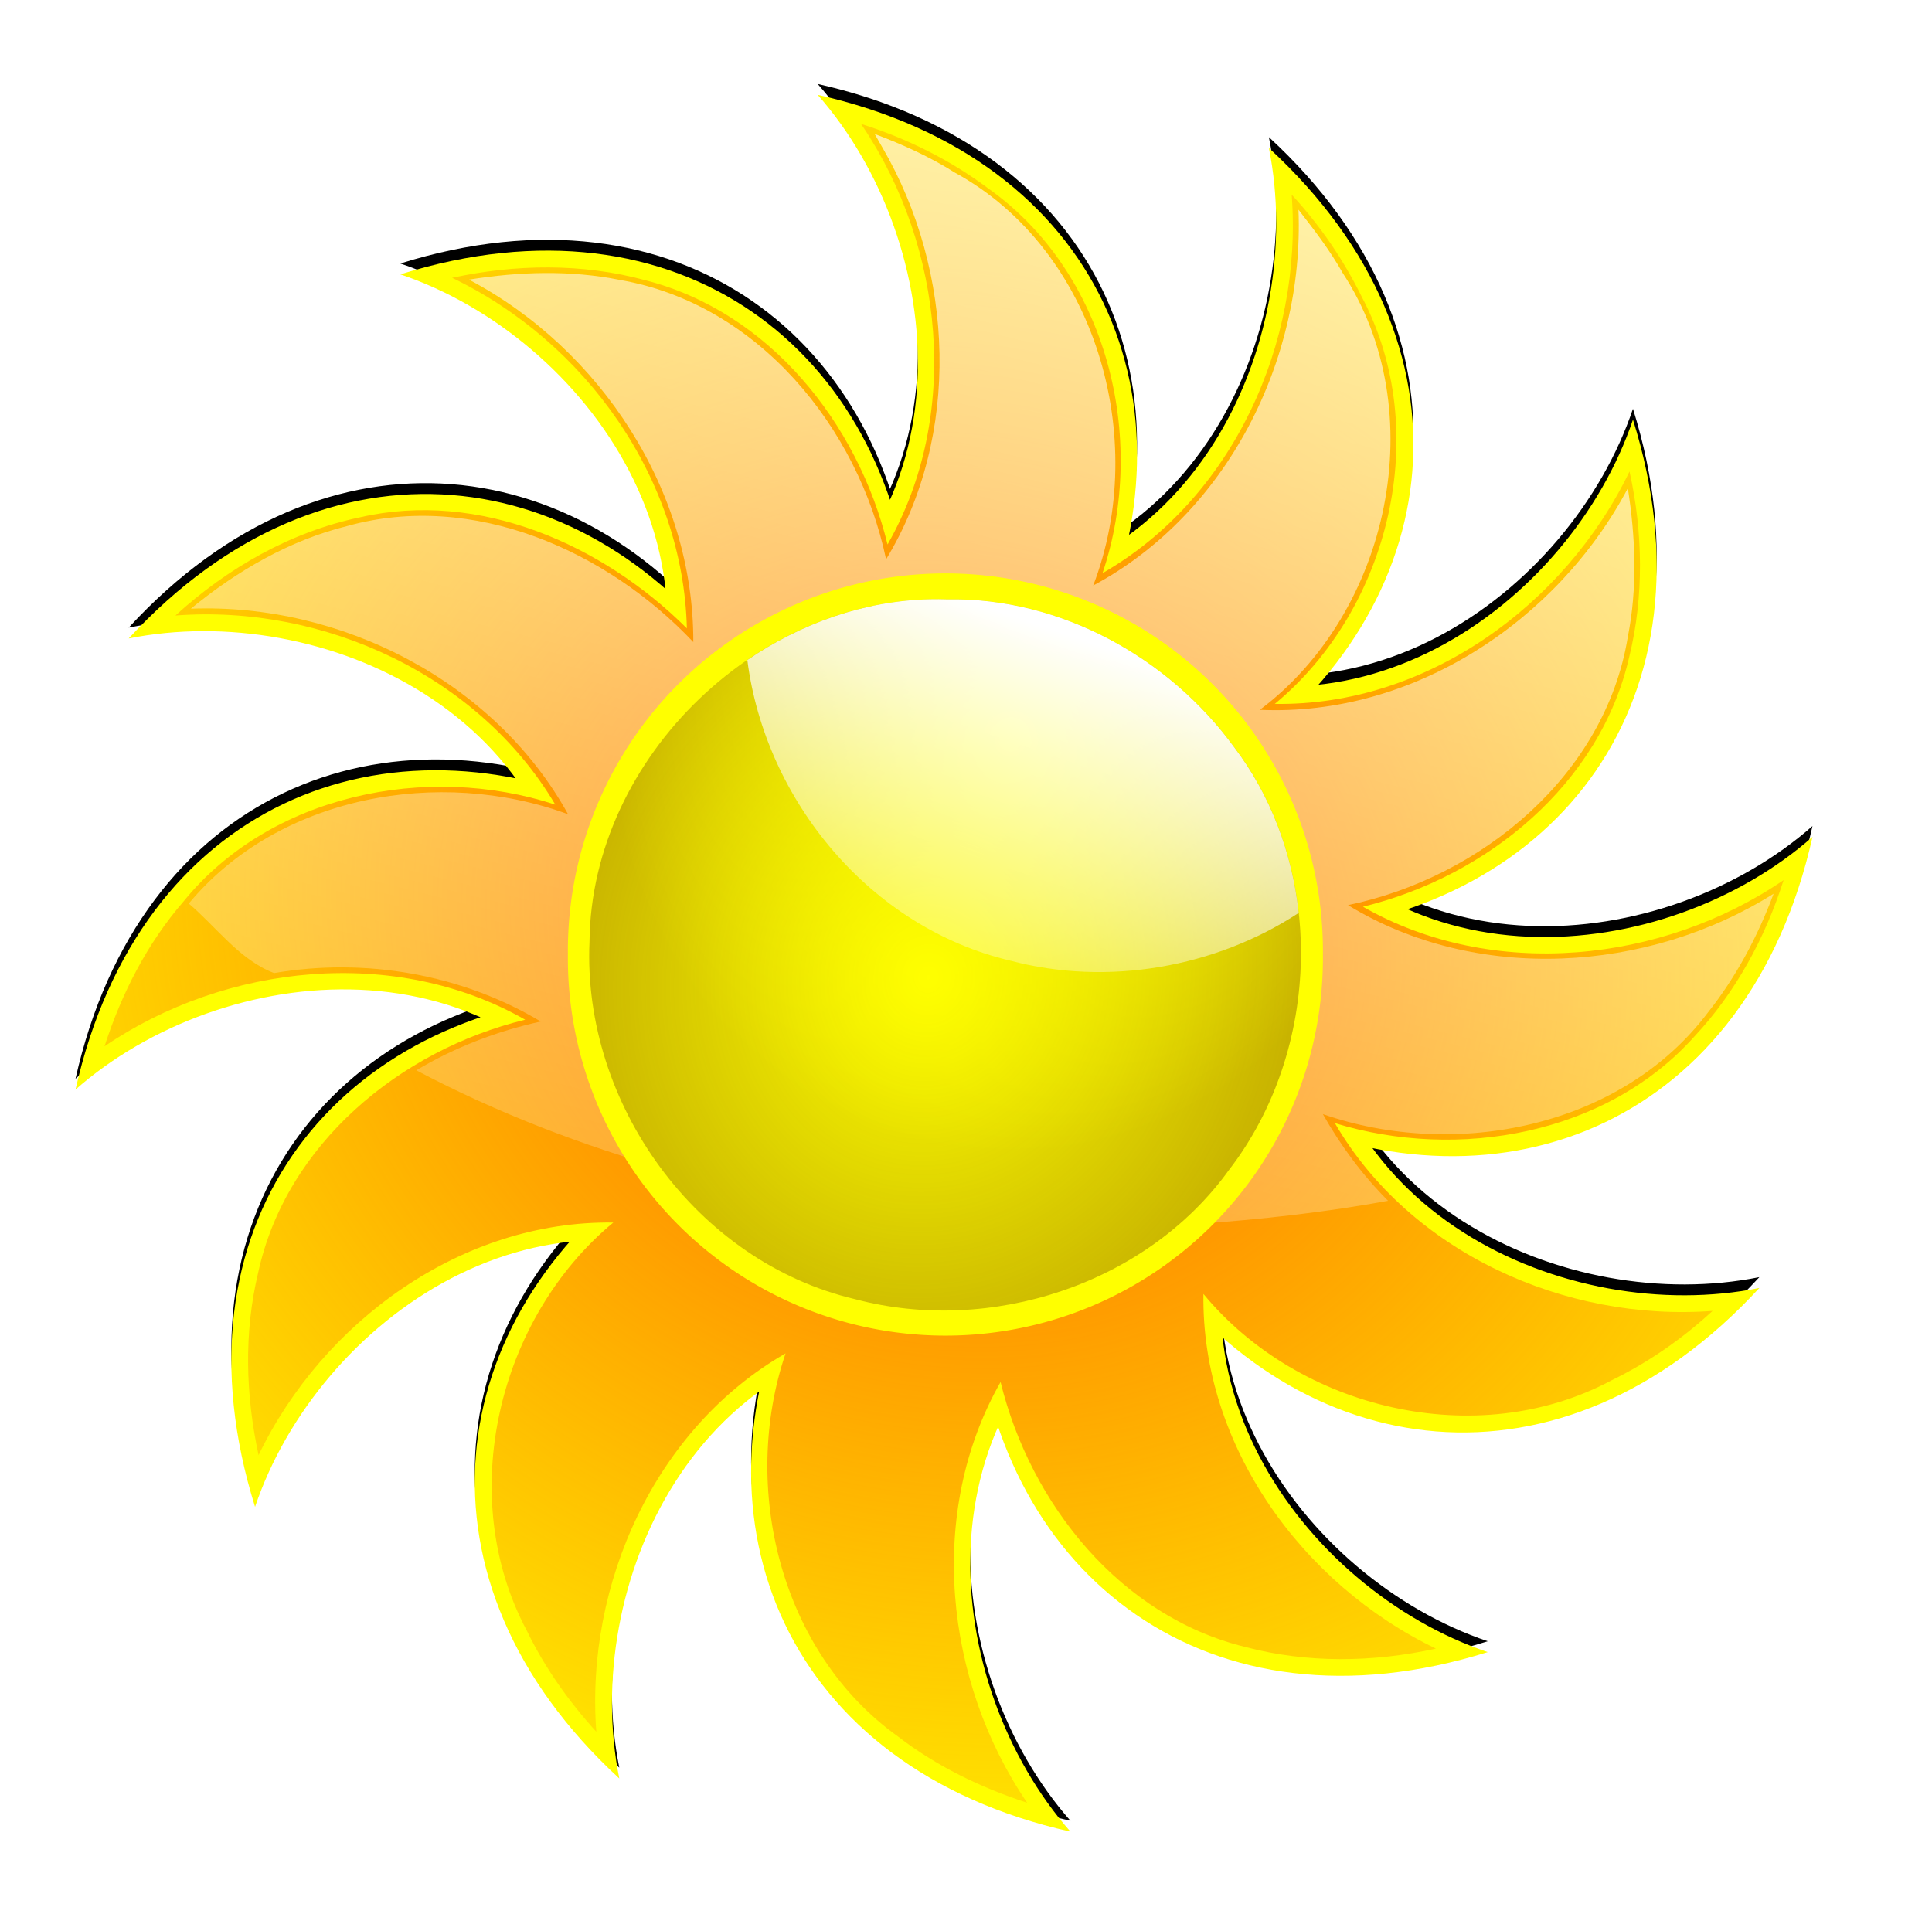 <?xml version="1.0" encoding="UTF-8" standalone="no"?>
<!-- Created with Inkscape (http://www.inkscape.org/) -->
<svg xmlns:rdf="http://www.w3.org/1999/02/22-rdf-syntax-ns#" xmlns="http://www.w3.org/2000/svg" xmlns:cc="http://creativecommons.org/ns#" xmlns:xlink="http://www.w3.org/1999/xlink" xmlns:dc="http://purl.org/dc/elements/1.1/" xmlns:svg="http://www.w3.org/2000/svg" xmlns:inkscape="http://www.inkscape.org/namespaces/inkscape" xmlns:sodipodi="http://sodipodi.sourceforge.net/DTD/sodipodi-0.dtd" xmlns:ns1="http://sozi.baierouge.fr" id="svg11880" viewBox="0 0 747.49 744.62" version="1.1" inkscape:version="0.91 r13725">
  <defs id="defs3">
    <filter id="filter5170-7" color-interpolation-filters="sRGB">
      <feGaussianBlur id="feGaussianBlur5172-4" stdDeviation="4.471"/>
    </filter>
    <radialGradient id="radialGradient5185-0" xlink:href="#linearGradient4984-8" gradientUnits="userSpaceOnUse" cy="-329.12" cx="77.699" gradientTransform="matrix(1.376 .377 -.33 1.207 -152.78 55.906)" r="223.57"/>
    <linearGradient id="linearGradient4984-8">
      <stop id="stop4986-0" style="stop-color:#ff6600" offset="0"/>
      <stop id="stop4988-3" style="stop-color:#ff6600;stop-opacity:0" offset="1"/>
    </linearGradient>
    <linearGradient id="linearGradient5162-2" y2="-121.92" gradientUnits="userSpaceOnUse" x2="-11.429" y1="-724.78" x1="140">
      <stop id="stop5144-5" style="stop-color:#ffffff" offset="0"/>
      <stop id="stop5146-0" style="stop-color:#ffffff;stop-opacity:0" offset="1"/>
    </linearGradient>
    <radialGradient id="radialGradient5028-2" gradientUnits="userSpaceOnUse" cy="-297.72" cx="64.527" gradientTransform="matrix(2.414 .504 -.552 2.646 -263.02 454.79)" r="107.86">
      <stop id="stop5008-7" style="stop-color:#552200;stop-opacity:0" offset="0"/>
      <stop id="stop5010-3" style="stop-color:#803300" offset="1"/>
    </radialGradient>
    <filter id="filter5050-2" color-interpolation-filters="sRGB">
      <feGaussianBlur id="feGaussianBlur5052-4" stdDeviation="4.579"/>
    </filter>
    <radialGradient id="radialGradient5062-6" gradientUnits="userSpaceOnUse" cy="-391.74" cx="85.641" gradientTransform="matrix(-.07 1.044 -.997 -.066 -306.2 -477.41)" r="102.6">
      <stop id="stop5058-8" style="stop-color:#ffff00" offset="0"/>
      <stop id="stop5060-0" style="stop-color:#ffff00;stop-opacity:0" offset="1"/>
    </radialGradient>
    <linearGradient id="linearGradient20011" y2="-264.78" gradientUnits="userSpaceOnUse" x2="72.857" y1="-381.92" x1="112.86">
      <stop id="stop5131-7" style="stop-color:#ffffff" offset="0"/>
      <stop id="stop5133-9" style="stop-color:#ffffff;stop-opacity:0" offset="1"/>
    </linearGradient>
  </defs>
  <g id="g5174" transform="matrix(1.503 0 0 1.503 273.41 829.74)">
    <path id="path5164" style="filter:url(#filter5170-7);fill:#000000" d="m-78.855-484.21c47.698 16.077 90.416 74.635 56.582 132.29 23.586-14.717 45.459-28.445 75.277-46.76-6.353-65.932-59.986-108.01-131.86-85.529zm279.92 354.7c-47.698-16.077-90.416-74.635-56.582-132.29-23.586 14.717-45.459 28.445-75.277 46.76 6.353 65.932 59.986 108.01 131.86 85.529zm-349.85-260.96c49.347-9.926 115.62 19.428 115.15 86.275 13.068-24.539 25.146-47.364 41.811-78.134-38.468-53.923-105.95-63.546-156.96-8.141zm419.77 167.22c-49.347 9.926-115.62-19.428-115.15-86.275-13.068 24.539-25.146 47.364-41.811 78.134 38.468 53.923 105.95 63.546 156.96 8.141zm-433.46-51.074c37.772-33.269 109.84-40.985 142.86 17.143-0.952-27.785-1.905-53.591-2.857-88.571-60.276-27.465-123.53-2.055-140 71.429zm447.14-65.071c-37.772 33.269-109.84 40.985-142.86-17.143 0.952 27.785 1.905 53.591 2.857 88.571 60.276 27.465 123.53 2.055 140-71.429zm-400.92 172.5c16.077-47.698 74.635-90.416 132.29-56.582-14.717-23.586-28.445-45.459-46.76-75.277-65.932 6.353-108.01 59.986-85.529 131.86zm354.7-279.92c-16.077 47.698-74.635 90.416-132.29 56.582 14.717 23.586 28.445 45.459 46.76 75.277 65.932-6.353 108.01-59.986 85.529-131.86zm-260.94 349.84c-9.926-49.347 19.428-115.62 86.275-115.15-24.539-13.068-47.364-25.146-78.134-41.811-53.923 38.468-63.546 105.95-8.141 156.96zm167.22-419.77c9.926 49.347-19.428 115.62-86.275 115.15 24.539 13.068 47.364 25.146 78.134 41.811 53.923-38.468 63.546-105.95 8.141-156.96zm-51.078 433.45c-33.269-37.773-40.985-109.84 17.148-142.85-27.785 0.952-53.591 1.905-88.571 2.857-27.465 60.276-2.055 123.53 71.429 140zm-65.071-447.14c33.269 37.772 40.985 109.84-17.143 142.86 27.785-0.952 53.591-1.905 88.571-2.857 27.465-60.276 2.055-123.53-71.429-140z"/>
    <path id="path4979" style="fill:#ffff00" d="m-78.855-481.42c47.698 16.077 90.416 74.635 56.582 132.29 23.586-14.717 45.459-28.445 75.277-46.76-6.353-65.932-59.986-108.01-131.86-85.529zm279.92 354.7c-47.698-16.077-90.416-74.635-56.582-132.29-23.586 14.717-45.459 28.445-75.277 46.76 6.353 65.932 59.986 108.01 131.86 85.529zm-349.85-260.96c49.347-9.926 115.62 19.428 115.15 86.275 13.068-24.539 25.146-47.364 41.811-78.134-38.468-53.923-105.95-63.546-156.96-8.141zm419.77 167.22c-49.347 9.926-115.62-19.428-115.15-86.275-13.068 24.539-25.146 47.364-41.811 78.134 38.468 53.923 105.95 63.546 156.96 8.141zm-433.46-51.074c37.772-33.269 109.84-40.985 142.86 17.143-0.952-27.785-1.905-53.591-2.857-88.571-60.276-27.465-123.53-2.055-140 71.429zm447.14-65.071c-37.772 33.269-109.84 40.985-142.86-17.143 0.952 27.785 1.905 53.591 2.857 88.571 60.276 27.465 123.53 2.055 140-71.429zm-400.92 172.5c16.077-47.698 74.635-90.416 132.29-56.582-14.717-23.586-28.445-45.459-46.76-75.277-65.932 6.353-108.01 59.986-85.529 131.86zm354.7-279.92c-16.077 47.698-74.635 90.416-132.29 56.582 14.717 23.586 28.445 45.459 46.76 75.277 65.932-6.353 108.01-59.986 85.529-131.86zm-260.94 349.84c-9.926-49.347 19.428-115.62 86.275-115.15-24.539-13.068-47.364-25.146-78.134-41.811-53.923 38.468-63.546 105.95-8.141 156.96zm167.22-419.77c9.926 49.347-19.428 115.62-86.275 115.15 24.539 13.068 47.364 25.146 78.134 41.811 53.923-38.468 63.546-105.95 8.141-156.96zm-51.078 433.46c-33.269-37.775-40.985-109.84 17.148-142.86-27.785 0.952-53.591 1.905-88.571 2.857-27.465 60.276-2.055 123.53 71.429 140zm-65.071-447.14c33.269 37.772 40.985 109.84-17.143 142.86 27.785-0.952 53.591-1.905 88.571-2.857 27.465-60.276 2.055-123.53-71.429-140z"/>
    <path id="path4982" style="fill:url(#radialGradient5185-0)" d="m40.156-519.53c20.844 31.051 25.373 74.474 6.406 107.66-7.616-31.211-30.456-59.932-62.469-68.062-16.096-4.379-33.335-4.13-49.625-0.594 34.265 16.425 59.494 51.679 60.438 90.25-21.586-21.511-53.384-35.685-84.138-28.591-17.866 3.735-34.115 13.046-47.518 25.279 38.224-2.908 78.086 15.446 97.781 48.688-33.015-10.822-73.312-2.617-95.656 24.875-9.362 10.785-15.99 23.746-20.375 37.344 31.212-21.269 74.819-25.902 108.28-6.844-32.117 7.785-61.617 32.04-68.761 65.254-3.674 15.354-3.2 31.467 0.136 46.839 16.549-34.374 52.251-60.427 91.312-59.875-29.644 24.561-40.787 70.345-22.281 105.03 4.551 9.421 10.791 18.258 17.906 26.062-2.852-38.041 15.151-78.162 48.719-97.406-11.698 34.618-1.291 76.949 28.844 98.562 9.888 7.65 21.404 13.235 33.344 17.125-21.277-31.222-25.925-74.826-6.844-108.31 7.716 31.428 30.808 60.347 63.062 68.219 15.915 4.209 32.928 3.965 49 0.406-34.352-16.531-60.407-52.244-59.844-91.312 24.579 29.792 70.483 40.708 105 22.281 9.539-4.656 18.256-10.707 26.062-17.906-37.936 2.825-77.828-15.002-97.219-48.344 31.782 9.731 70 2.974 92.604-22.373 10.537-11.257 18.199-25.389 22.896-40.19-31.181 21.283-74.817 25.956-108.28 6.844 31.915-7.755 61.086-31.55 68.562-64.375 3.808-15.536 3.523-32.049 0.062-47.688-16.542 34.349-52.269 60.463-91.312 59.844 29.652-24.498 40.674-70.235 22.438-104.69-4.74-9.631-10.769-18.488-18.094-26.406 2.894 38.071-15.109 78.172-48.688 97.438 11.759-34.842 1.115-77.438-29.406-99.031-9.855-7.387-21.124-12.967-32.781-16.625l0.438 0.625zm41.344 128.12c13.712 7.845 28.361 14.288 41.531 22.875 7.859 13.281 17.001 25.918 23.969 39.625 0.132 15.415 1.836 30.921 0.875 46.281-7.627 13.374-13.925 27.664-22.312 40.5-13.283 7.921-25.999 17.011-39.656 23.969-15.395 0.154-30.879 1.754-46.219 0.844-13.443-7.562-27.649-13.916-40.531-22.281-7.873-13.253-16.956-25.915-23.938-39.594-0.135-15.426-1.829-30.94-0.875-46.312 7.622-13.376 13.928-27.643 22.281-40.5 13.248-7.875 25.927-16.918 39.562-23.969 15.103-0.511 30.207-1.012 45.312-1.438z"/>
    <path id="path5150" style="fill:url(#radialGradient5185-0)" d="m40.156-519.53c20.844 31.051 25.373 74.474 6.406 107.66-7.616-31.211-30.456-59.932-62.469-68.062-16.096-4.379-33.335-4.13-49.625-0.594 34.265 16.425 59.494 51.679 60.438 90.25-21.586-21.511-53.384-35.685-84.138-28.591-17.866 3.735-34.115 13.046-47.518 25.279 38.224-2.908 78.086 15.446 97.781 48.688-33.015-10.822-73.312-2.617-95.656 24.875-9.362 10.785-15.99 23.746-20.375 37.344 31.212-21.269 74.819-25.902 108.28-6.844-32.117 7.785-61.617 32.04-68.761 65.254-3.674 15.354-3.2 31.467 0.136 46.839 16.549-34.374 52.251-60.427 91.312-59.875-29.644 24.561-40.787 70.345-22.281 105.03 4.551 9.421 10.791 18.258 17.906 26.062-2.852-38.041 15.151-78.162 48.719-97.406-11.698 34.618-1.291 76.949 28.844 98.562 9.888 7.65 21.404 13.235 33.344 17.125-21.277-31.222-25.925-74.826-6.844-108.31 7.716 31.428 30.808 60.347 63.062 68.219 15.915 4.209 32.928 3.965 49 0.406-34.352-16.531-60.407-52.244-59.844-91.312 24.579 29.792 70.483 40.708 105 22.281 9.539-4.656 18.256-10.707 26.062-17.906-37.936 2.825-77.828-15.002-97.219-48.344 31.782 9.731 70 2.974 92.604-22.373 10.537-11.257 18.199-25.389 22.896-40.19-31.181 21.283-74.817 25.956-108.28 6.844 31.915-7.755 61.086-31.55 68.562-64.375 3.808-15.536 3.523-32.049 0.062-47.688-16.542 34.349-52.269 60.463-91.312 59.844 29.652-24.498 40.674-70.235 22.438-104.69-4.74-9.631-10.769-18.488-18.094-26.406 2.894 38.071-15.109 78.172-48.688 97.438 11.759-34.842 1.115-77.438-29.406-99.031-9.855-7.387-21.124-12.967-32.781-16.625l0.438 0.625zm41.344 128.12c13.712 7.845 28.361 14.288 41.531 22.875 7.859 13.281 17.001 25.918 23.969 39.625 0.132 15.415 1.836 30.921 0.875 46.281-7.627 13.374-13.925 27.664-22.312 40.5-13.283 7.921-25.999 17.011-39.656 23.969-15.395 0.154-30.879 1.754-46.219 0.844-13.443-7.562-27.649-13.916-40.531-22.281-7.873-13.253-16.956-25.915-23.938-39.594-0.135-15.426-1.829-30.94-0.875-46.312 7.622-13.376 13.928-27.643 22.281-40.5 13.248-7.875 25.927-16.918 39.562-23.969 15.103-0.511 30.207-1.012 45.312-1.438z"/>
    <path id="path5137" style="fill:url(#linearGradient5162-2)" d="m45.281-514c18.51 31.853 20.265 74.09 0.906 105.94-7.163-34-33.01-65.75-68.438-71.906-12.824-2.592-26.069-2.157-38.938-0.094 33.956 17.933 57.858 54.506 57.75 93.312-22.15-23.475-56.644-38.93-89.094-29.875-14.905 3.68-28.413 11.575-40.25 21.281 38.707-1.502 78.29 18.809 97.094 52.906-33.173-12.192-74.584-4.763-97.625 23 7.105 6.034 13.09 14.532 21.969 17.906 23.382-4.028 48.243 0.265 68.625 12.469-11.272 2.484-22.126 6.645-32.031 12.562 20.761 10.961 42.728 19.385 65.312 25.75-6.824-12.461-18.736-23.721-17.031-39.031-0.237-12.398-2.262-25.35 0.18-37.464 8.03-13.361 13.337-28.737 23.307-40.668 13.535-7.587 25.899-18.024 40.357-23.516 15.312 0.011 30.988-2.188 46.083-0.535 13.583 8.251 29.332 13.711 41.46 23.793 7.653 13.618 18.188 25.986 23.52 40.515-0.229 15.524 2.877 31.55 0.061 46.772-7.96 13.329-13.234 28.492-23.124 40.385-2.885 0.492-2.066 4.499 0.75 3.562 16.414-1.167 32.933-2.961 49.281-5.969-6.649-6.683-12.136-14.113-16.781-22.312 34.144 11.848 76.748 3.456 99.064-26.092 7.3-9.188 12.857-19.644 16.967-30.658-32.331 20.326-76.467 23.161-109.56 2.938 34.252-7.111 66.241-33.428 72.031-69.094 2.497-12.593 1.986-25.591 0-38.219-18.086 34.162-55.319 58.826-94.719 57.031 33.359-25.047 44.617-76.904 21.312-112.47-3.252-5.79-7.276-11.027-11.375-16.281 1.527 38.635-18.38 78.305-52.844 96.75 14.577-37.88 0.715-86.428-35.625-106.31-6.478-4.09-13.437-7.224-20.625-9.938 0.677 1.188 1.354 2.375 2.031 3.562z"/>
    <path id="path4957" style="fill:#ffff00" d="m177.14-304.07a107.86 107.86 0 1 1 -215.71 0 107.86 107.86 0 1 1 215.71 0z" transform="matrix(.901 0 0 .901 -.974 -32.348)"/>
    <path id="path5004" style="filter:url(#filter5050-2);fill:url(#radialGradient5028-2)" d="m61.938-397.75c-47.694-1.587-91.664 40.395-92.098 88.187-1.822 41.597 27.483 82.388 68.374 91.987 34.857 9.24 75.041-3.849 96.202-33.222 23.848-30.898 25.147-77.585 1.377-108.89-16.81-23.12-44.821-38.59-73.852-38.06z"/>
    <path id="path5054" style="filter:url(#filter5050-2);fill:url(#radialGradient5062-6)" d="m61.938-397.75c-47.694-1.587-91.664 40.395-92.098 88.187-1.822 41.597 27.483 82.388 68.374 91.987 34.857 9.24 75.041-3.849 96.202-33.222 23.848-30.898 25.147-77.585 1.377-108.89-16.81-23.12-44.821-38.59-73.852-38.06z"/>
    <path id="path5064" style="fill:url(#linearGradient20011)" d="m57.469-397.78c-16.906 0.392-33.161 6.201-47 15.656 4.616 36.165 31.67 68.936 67.75 77.406 24.981 6.622 52.698 1.777 74.188-12.312-1.687-15.341-7.179-30.217-16.625-42.656-16.815-23.122-44.812-38.596-73.844-38.062-1.49-0.05-2.987-0.066-4.469-0.031z"/>
  </g>
</svg>
